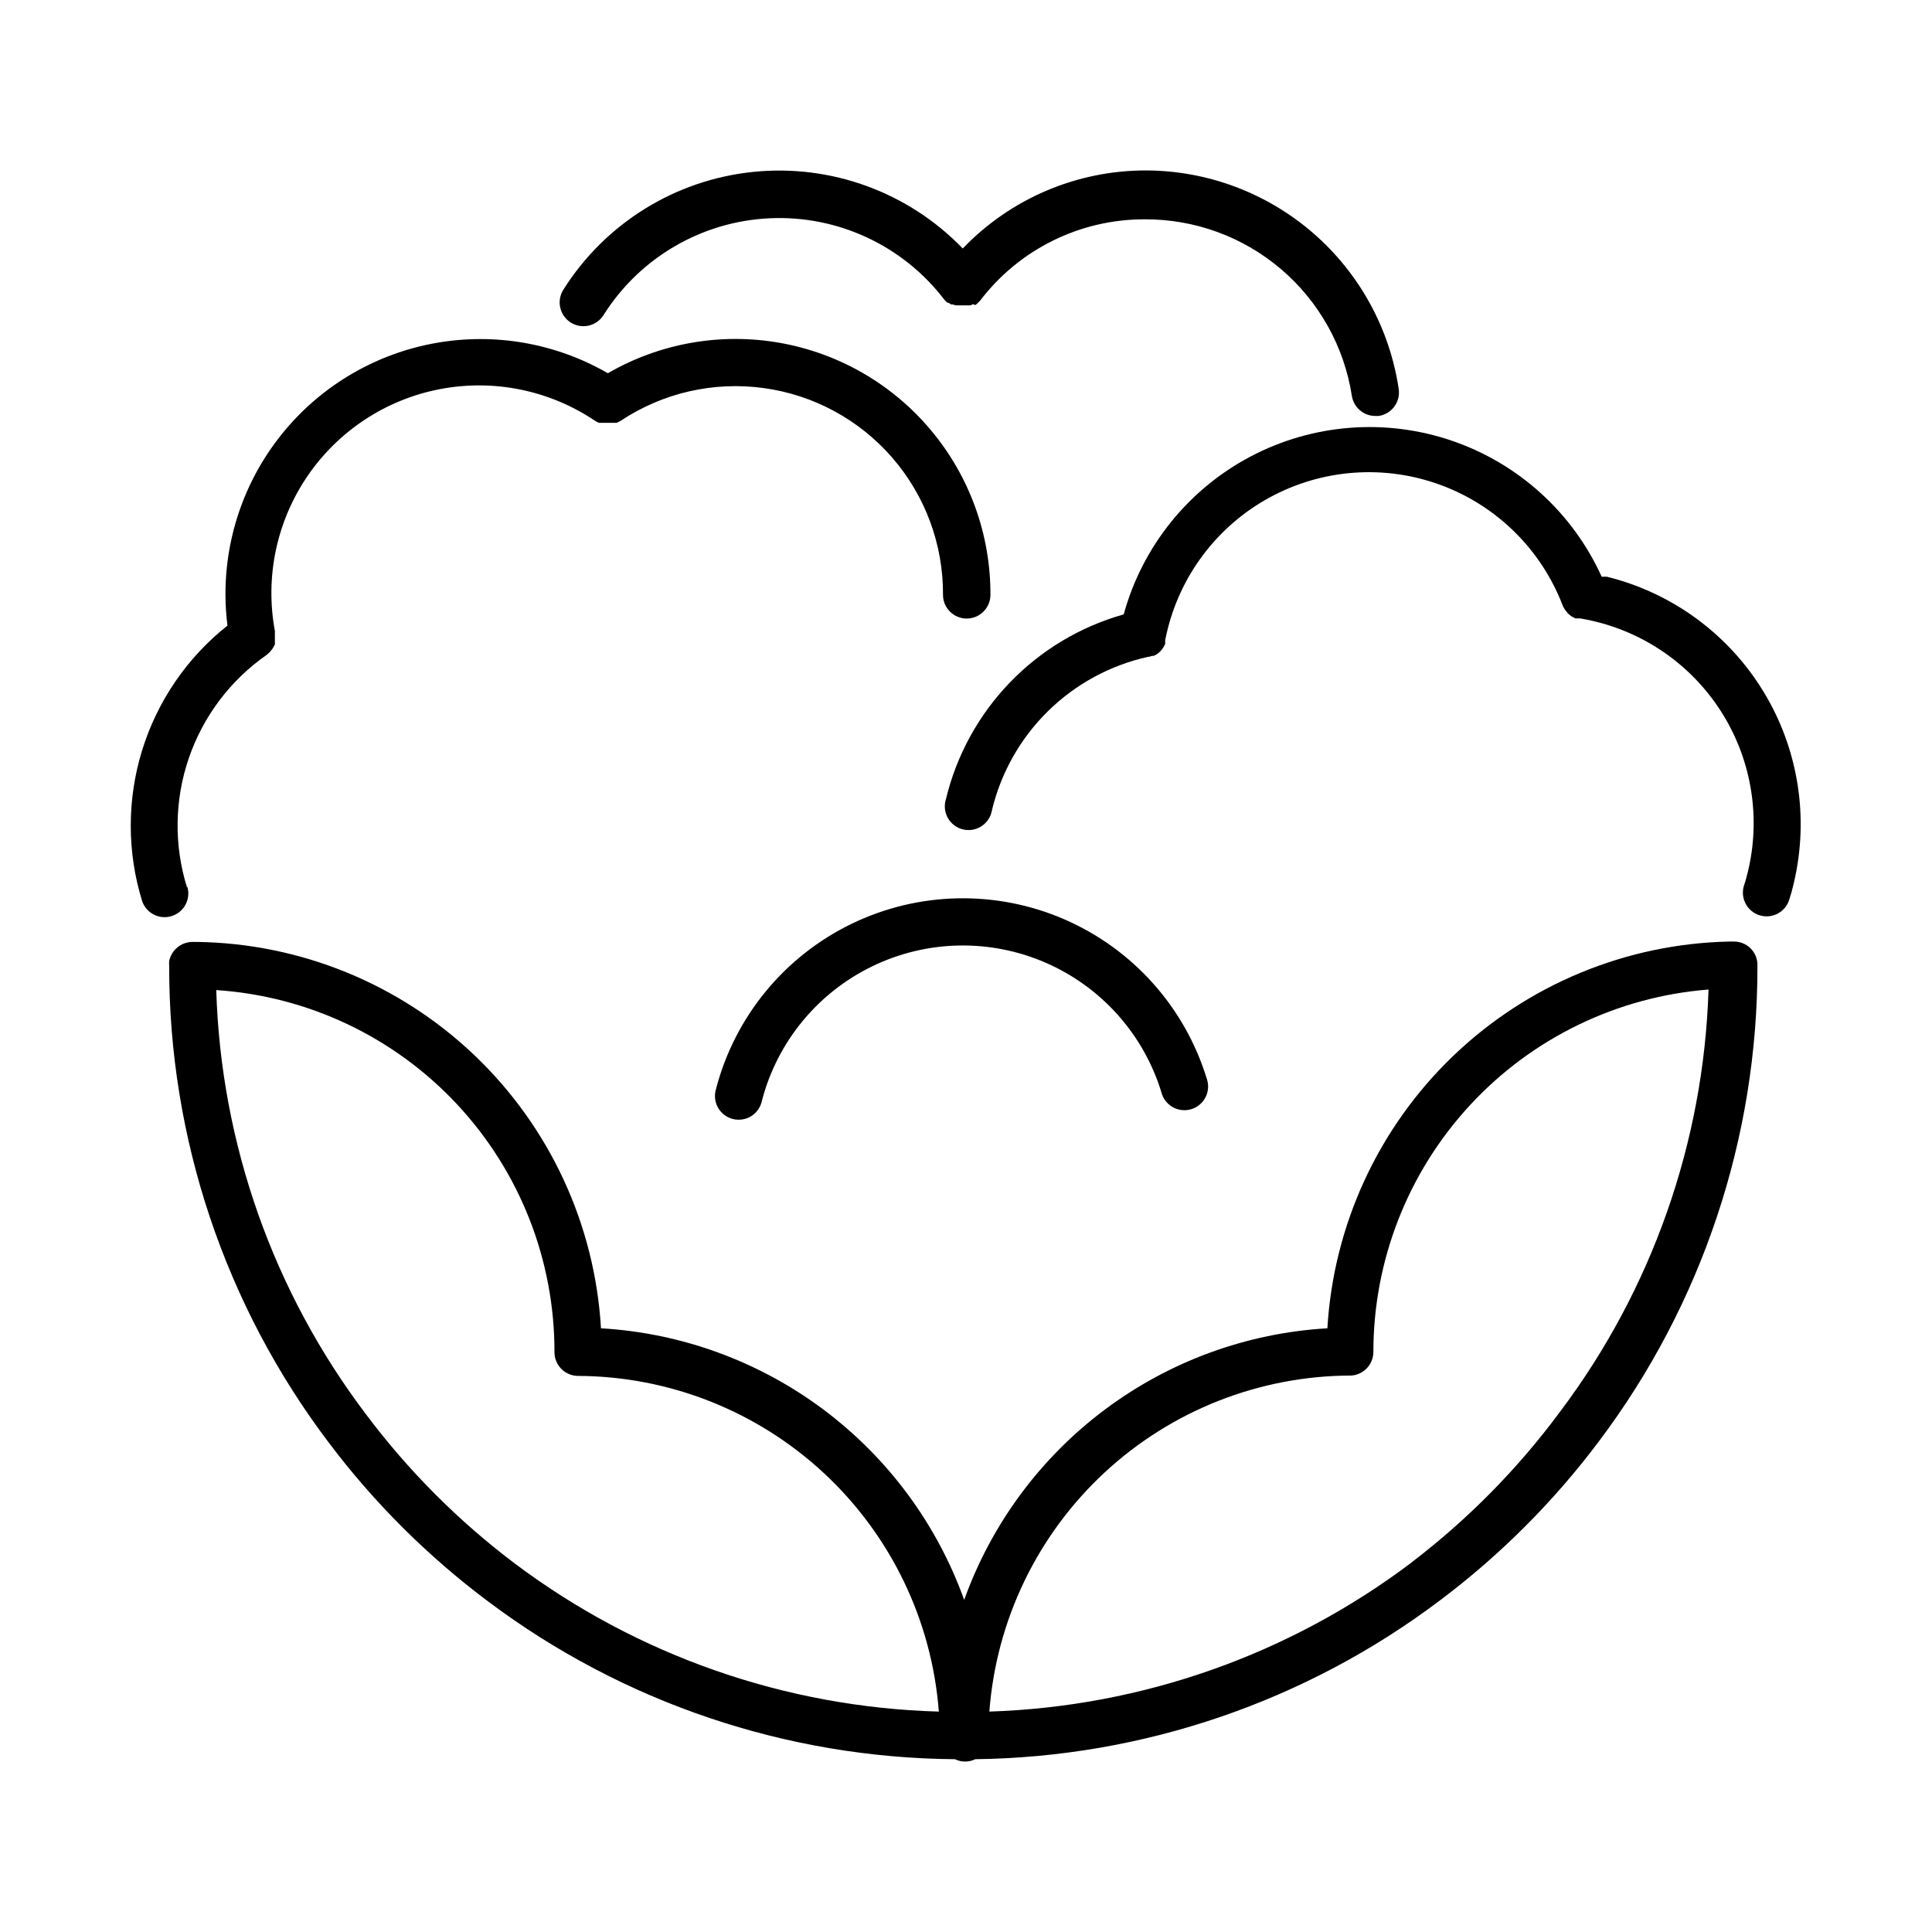 <?xml version="1.0" encoding="UTF-8"?>
<!-- Uploaded to: SVG Repo, www.svgrepo.com, Generator: SVG Repo Mixer Tools -->
<svg fill="#000000" width="800px" height="800px" version="1.1" viewBox="144 144 512 512" xmlns="http://www.w3.org/2000/svg">
 <g>
  <path d="m603.44 393.52h-1.152c-27.387 0.57-53.555 11.43-73.293 30.422-19.742 18.992-31.602 44.723-33.227 72.07-21.332 1.242-41.828 8.727-58.938 21.523-17.113 12.797-30.09 30.34-37.312 50.449-7.227-20.109-20.199-37.652-37.312-50.449s-37.609-20.281-58.941-21.523c-1.609-27.457-13.562-53.285-33.453-72.285-19.887-18.996-46.234-29.758-73.738-30.109h-1.105 0.004c-2.992 0.031-5.555 2.152-6.141 5.086-0.035 0.383-0.035 0.77 0 1.152-0.105 45.652 14.762 90.082 42.316 126.48 12.02 15.949 26.234 30.117 42.227 42.078 35.703 26.801 79.055 41.449 123.7 41.793 1.695 0.832 3.68 0.832 5.375 0 44.535-0.543 87.73-15.324 123.27-42.176 15.902-11.965 30.035-26.117 41.984-42.031 27.363-36.32 42.121-80.578 42.031-126.05 0.066-1.699-0.57-3.352-1.758-4.566-1.191-1.215-2.828-1.891-4.527-1.863zm-362.45 125.28c-24.574-32.449-38.441-71.738-39.684-112.42 24.34 1.609 47.148 12.426 63.801 30.254 16.648 17.824 25.883 41.32 25.832 65.711 0 3.473 2.812 6.285 6.285 6.285 24.191 0.109 47.457 9.324 65.168 25.809 17.711 16.48 28.566 39.027 30.41 63.148-40.598-1.121-79.844-14.82-112.32-39.199-14.961-11.27-28.254-24.598-39.488-39.586zm277.19 39.203c-32.344 24.449-71.469 38.281-111.99 39.582 1.828-24.203 12.727-46.828 30.523-63.34 17.793-16.512 41.164-25.695 65.441-25.711 3.301-0.254 5.84-3.023 5.805-6.336 0.023-24.234 9.176-47.566 25.637-65.355 16.461-17.785 39.02-28.711 63.18-30.609-1.258 40.488-15.016 79.594-39.395 111.95-11.145 15.055-24.355 28.461-39.25 39.824z"/>
  <path d="m447.79 189.17c-18.363-0.047-35.945 7.426-48.652 20.68-14.43-14.945-34.926-22.426-55.59-20.289-20.66 2.133-39.191 13.648-50.262 31.227-1.852 2.941-0.973 6.832 1.969 8.688 2.941 1.852 6.828 0.973 8.684-1.969 9.594-15.246 26.043-24.832 44.039-25.664 17.992-0.832 35.254 7.195 46.215 21.488l0.383 0.434 0.527 0.48h0.289l0.672 0.434h0.434l0.719 0.238h3.984l0.719-0.336 0.48 0.285 0.434-0.289 0.91-0.91c10.375-13.625 26.535-21.602 43.664-21.543 13.219-0.055 26.02 4.629 36.082 13.203s16.719 20.469 18.758 33.531c0.453 3.074 3.082 5.359 6.191 5.375h0.91c3.43-0.496 5.812-3.672 5.328-7.102-2.375-16.062-10.43-30.746-22.703-41.379-12.27-10.633-27.945-16.516-44.184-16.582z"/>
  <path d="m193.53 379.08c-3.457-11.168-3.273-23.145 0.52-34.199 3.797-11.059 11.008-20.621 20.594-27.312l0.336-0.289 0.527-0.48 0.766-0.961 0.578-1.055v-0.574c0.012-0.207 0.012-0.418 0-0.625v-0.574c0.012-0.207 0.012-0.418 0-0.625 0.012-0.223 0.012-0.445 0-0.672v-0.48c-2.656-14.285 0.445-29.043 8.625-41.051 8.184-12.008 20.781-20.293 35.051-23.047 14.266-2.754 29.043 0.246 41.109 8.344 0.348 0.23 0.715 0.422 1.102 0.578h4.703l1.105-0.574v-0.004c11.129-7.375 24.562-10.449 37.793-8.645 13.234 1.801 25.355 8.355 34.105 18.441 8.754 10.086 13.539 23.008 13.461 36.363 0 3.469 2.812 6.285 6.285 6.285 3.469 0 6.285-2.816 6.285-6.285 0.059-15.918-5.504-31.348-15.711-43.562-10.203-12.219-24.395-20.438-40.07-23.215-15.676-2.773-31.824 0.074-45.605 8.047-13.777-7.953-29.918-10.793-45.582-8.012-15.664 2.777-29.848 10.996-40.047 23.207-10.199 12.207-15.762 27.625-15.707 43.535 0.012 2.727 0.188 5.449 0.527 8.156-10.691 8.473-18.57 19.984-22.605 33.016-4.031 13.031-4.031 26.98 0.004 40.012 1.109 3.215 4.57 4.965 7.816 3.953 3.246-1.012 5.098-4.422 4.18-7.695z"/>
  <path d="m569.86 296.84h-1.395c-7.691-16.969-22.051-30.008-39.684-36.035-17.629-6.023-36.965-4.5-53.438 4.211-16.469 8.715-28.609 23.84-33.551 41.805-11.5 3.238-21.93 9.484-30.211 18.098-8.281 8.609-14.117 19.273-16.906 30.895-0.52 1.656-0.328 3.457 0.523 4.969 0.855 1.512 2.297 2.606 3.984 3.016 1.688 0.414 3.473 0.109 4.926-0.84s2.453-2.461 2.754-4.172c2.383-10 7.539-19.125 14.871-26.328 7.332-7.207 16.547-12.199 26.586-14.406h0.238l0.77-0.238h0.434l0.625-0.336 0.383-0.238 0.574-0.48 0.289-0.289 0.625-0.816-0.004-0.004c0.207-0.316 0.383-0.656 0.527-1.004v-0.387c0.012-0.207 0.012-0.414 0-0.621l0.336-1.535c3.469-15.48 13.449-28.707 27.383-36.285s30.465-8.773 45.34-3.273c14.879 5.5 26.656 17.156 32.312 31.977l0.289 0.574 0.289 0.48 0.766 0.961 0.434 0.383 0.48 0.383 0.527 0.289 0.574 0.289h1.246c1.312 0.223 2.621 0.496 3.934 0.816v-0.004c14.18 3.434 26.41 12.359 34.008 24.816 7.594 12.453 9.93 27.414 6.488 41.594-0.289 1.152-0.574 2.305-0.961 3.406-0.551 1.605-0.434 3.367 0.336 4.883 0.766 1.516 2.113 2.66 3.734 3.164 1.625 0.508 3.383 0.336 4.875-0.477 1.492-0.812 2.594-2.191 3.051-3.828 0.449-1.375 0.832-2.781 1.152-4.223 4.113-17.328 1.219-35.578-8.055-50.781-9.273-15.203-24.176-26.129-41.461-30.406z"/>
  <path d="m333.79 432.48c-0.547 1.652-0.383 3.453 0.445 4.977 0.832 1.527 2.254 2.641 3.934 3.078 1.684 0.438 3.469 0.164 4.938-0.762 1.469-0.926 2.492-2.418 2.82-4.125 4.074-15.547 14.742-28.535 29.199-35.555 14.457-7.023 31.258-7.371 45.996-0.961 14.738 6.414 25.934 18.945 30.652 34.309 0.418 1.68 1.504 3.109 3.008 3.961 1.504 0.852 3.293 1.043 4.945 0.535s3.019-1.676 3.785-3.223c0.766-1.551 0.859-3.348 0.258-4.969-5.809-18.848-19.559-34.219-37.648-42.086-18.086-7.863-38.707-7.438-56.457 1.168-17.746 8.605-30.852 24.531-35.875 43.605z"/>
 </g>
</svg>